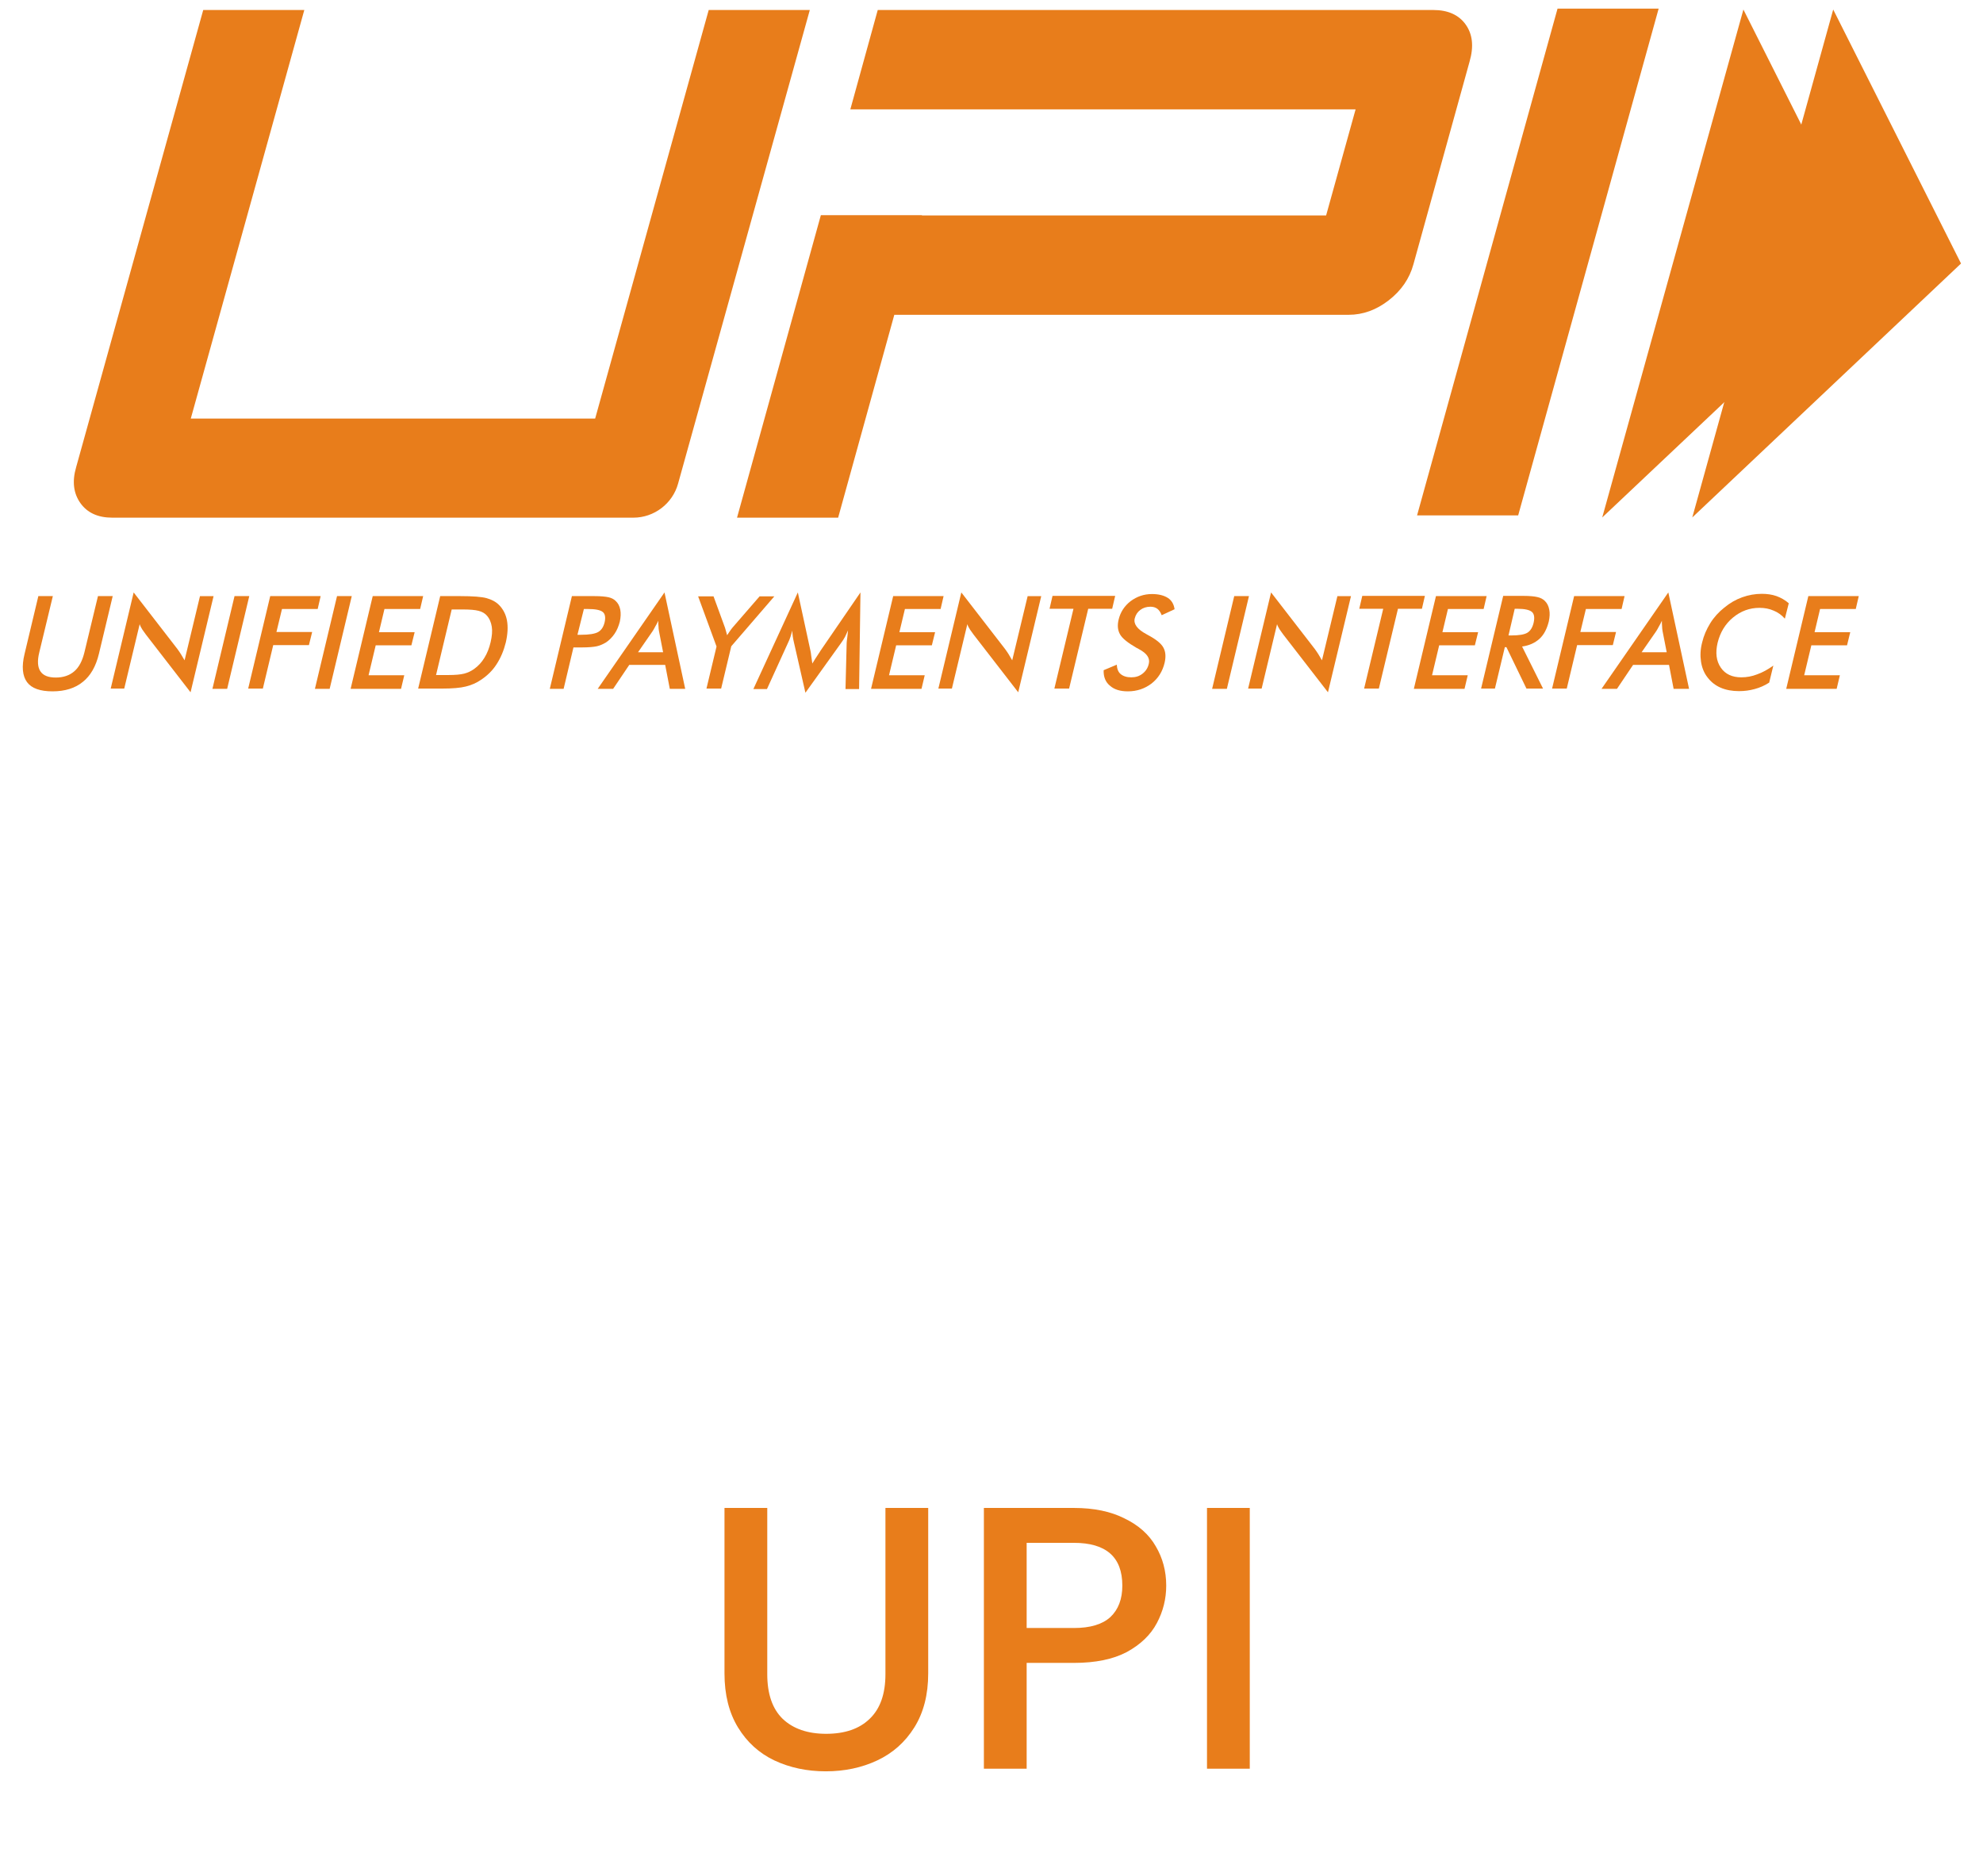 <svg width="74" height="70" viewBox="0 0 74 70" fill="none" xmlns="http://www.w3.org/2000/svg">
<path d="M28.632 56.27V62.472C28.632 63.209 28.823 63.765 29.206 64.138C29.598 64.511 30.14 64.698 30.83 64.698C31.53 64.698 32.072 64.511 32.454 64.138C32.846 63.765 33.042 63.209 33.042 62.472V56.27H34.638V62.444C34.638 63.237 34.465 63.909 34.12 64.46C33.775 65.011 33.313 65.421 32.734 65.692C32.156 65.963 31.516 66.098 30.816 66.098C30.116 66.098 29.477 65.963 28.898 65.692C28.329 65.421 27.876 65.011 27.54 64.46C27.204 63.909 27.036 63.237 27.036 62.444V56.27H28.632ZM43.52 59.168C43.52 59.663 43.404 60.129 43.17 60.568C42.937 61.007 42.563 61.366 42.05 61.646C41.537 61.917 40.879 62.052 40.076 62.052H38.312V66H36.716V56.27H40.076C40.823 56.27 41.453 56.401 41.966 56.662C42.489 56.914 42.876 57.259 43.128 57.698C43.389 58.137 43.52 58.627 43.52 59.168ZM40.076 60.75C40.683 60.75 41.136 60.615 41.434 60.344C41.733 60.064 41.882 59.672 41.882 59.168C41.882 58.104 41.28 57.572 40.076 57.572H38.312V60.75H40.076ZM46.638 56.27V66H45.042V56.27H46.638Z" fill="#E87D1B"/>
<path d="M1.431 22.244H1.972L1.465 24.348C1.388 24.657 1.405 24.897 1.508 25.051C1.611 25.206 1.8 25.283 2.084 25.283C2.359 25.283 2.591 25.206 2.771 25.051C2.952 24.897 3.072 24.657 3.149 24.348L3.656 22.244H4.206L3.691 24.399C3.579 24.863 3.381 25.215 3.089 25.446C2.806 25.678 2.427 25.798 1.963 25.798C1.499 25.798 1.181 25.687 1.009 25.455C0.838 25.223 0.803 24.871 0.915 24.408L1.431 22.244Z" fill="#E87D1B"/>
<path d="M4.129 25.704L4.988 22.107L6.621 24.219C6.664 24.279 6.707 24.339 6.75 24.408C6.793 24.476 6.836 24.554 6.888 24.64L7.463 22.245H7.97L7.111 25.833L5.444 23.678C5.401 23.618 5.358 23.558 5.315 23.498C5.272 23.429 5.238 23.369 5.212 23.292L4.636 25.695H4.129V25.704Z" fill="#E87D1B"/>
<path d="M7.927 25.704L8.752 22.244H9.302L8.477 25.704H7.927Z" fill="#E87D1B"/>
<path d="M9.259 25.704L10.084 22.244H11.966L11.855 22.725H10.523L10.316 23.584H11.649L11.528 24.073H10.196L9.809 25.695H9.259V25.704Z" fill="#E87D1B"/>
<path d="M11.752 25.704L12.577 22.244H13.127L12.302 25.704H11.752Z" fill="#E87D1B"/>
<path d="M13.084 25.704L13.909 22.244H15.791L15.679 22.725H14.347L14.141 23.592H15.473L15.352 24.081H14.02L13.754 25.197H15.086L14.966 25.704H13.084Z" fill="#E87D1B"/>
<path d="M15.602 25.704L16.427 22.244H17.166C17.647 22.244 17.982 22.27 18.163 22.322C18.343 22.373 18.498 22.451 18.618 22.571C18.773 22.725 18.876 22.923 18.919 23.154C18.962 23.395 18.945 23.669 18.876 23.97C18.799 24.279 18.687 24.545 18.532 24.785C18.378 25.026 18.18 25.215 17.948 25.369C17.776 25.489 17.587 25.566 17.381 25.618C17.183 25.669 16.882 25.695 16.487 25.695H16.341H15.602V25.704ZM16.272 25.189H16.736C16.985 25.189 17.183 25.172 17.32 25.137C17.458 25.103 17.578 25.043 17.69 24.965C17.845 24.854 17.974 24.717 18.077 24.545C18.18 24.382 18.257 24.184 18.309 23.961C18.36 23.738 18.378 23.549 18.352 23.386C18.326 23.223 18.266 23.077 18.163 22.965C18.085 22.88 17.991 22.828 17.862 22.794C17.733 22.759 17.535 22.742 17.252 22.742H17.054H16.856L16.272 25.189Z" fill="#E87D1B"/>
<path d="M21.402 24.15L21.033 25.704H20.517L21.342 22.244H22.176C22.425 22.244 22.597 22.262 22.709 22.287C22.82 22.313 22.906 22.356 22.975 22.425C23.061 22.502 23.121 22.614 23.147 22.751C23.173 22.888 23.164 23.034 23.13 23.197C23.087 23.36 23.027 23.515 22.932 23.652C22.837 23.79 22.726 23.901 22.605 23.978C22.502 24.038 22.391 24.09 22.27 24.116C22.15 24.142 21.961 24.159 21.72 24.159H21.609H21.402V24.15ZM21.549 23.687H21.686C21.987 23.687 22.202 23.652 22.322 23.584C22.442 23.515 22.52 23.395 22.562 23.223C22.605 23.043 22.58 22.905 22.494 22.837C22.399 22.759 22.21 22.725 21.927 22.725H21.789L21.549 23.687Z" fill="#E87D1B"/>
<path d="M24.995 25.704L24.823 24.811H23.482L22.881 25.704H22.305L24.797 22.107L25.57 25.704H24.995ZM23.809 24.339H24.745L24.591 23.549C24.582 23.498 24.574 23.438 24.574 23.378C24.565 23.309 24.565 23.24 24.565 23.163C24.531 23.24 24.496 23.309 24.453 23.378C24.419 23.446 24.384 23.506 24.35 23.558L23.809 24.339Z" fill="#E87D1B"/>
<path d="M26.361 25.704L26.739 24.125L26.052 22.253H26.627L27.057 23.429C27.066 23.464 27.074 23.498 27.091 23.549C27.108 23.601 27.117 23.652 27.134 23.704C27.169 23.652 27.203 23.601 27.238 23.549C27.272 23.498 27.306 23.455 27.341 23.412L28.346 22.253H28.896L27.289 24.116L26.911 25.695H26.361V25.704Z" fill="#E87D1B"/>
<path d="M31.595 23.996C31.595 23.97 31.603 23.893 31.62 23.773C31.629 23.669 31.638 23.592 31.646 23.524C31.612 23.601 31.577 23.678 31.534 23.764C31.491 23.841 31.44 23.927 31.38 24.004L30.056 25.85L29.627 23.97C29.609 23.893 29.592 23.816 29.584 23.747C29.575 23.678 29.567 23.601 29.567 23.532C29.549 23.601 29.523 23.678 29.498 23.764C29.472 23.841 29.438 23.927 29.395 24.013L28.621 25.712H28.114L29.773 22.107L30.245 24.288C30.254 24.322 30.263 24.382 30.271 24.459C30.28 24.537 30.297 24.64 30.314 24.76C30.374 24.657 30.452 24.537 30.555 24.382C30.581 24.339 30.606 24.313 30.615 24.288L32.11 22.107L32.059 25.712H31.552L31.595 23.996Z" fill="#E87D1B"/>
<path d="M32.505 25.704L33.331 22.244H35.212L35.101 22.725H33.769L33.562 23.592H34.895L34.774 24.081H33.442L33.176 25.197H34.508L34.388 25.704H32.505Z" fill="#E87D1B"/>
<path d="M35.015 25.704L35.874 22.107L37.507 24.219C37.55 24.279 37.593 24.339 37.636 24.408C37.679 24.476 37.722 24.554 37.773 24.64L38.349 22.245H38.856L37.997 25.833L36.33 23.678C36.287 23.618 36.244 23.558 36.201 23.498C36.158 23.429 36.123 23.369 36.098 23.292L35.522 25.695H35.015V25.704Z" fill="#E87D1B"/>
<path d="M40.609 22.717L39.896 25.695H39.346L40.059 22.717H39.166L39.277 22.236H41.615L41.503 22.717H40.609Z" fill="#E87D1B"/>
<path d="M41.185 25.009L41.675 24.803C41.684 24.957 41.727 25.077 41.821 25.154C41.916 25.232 42.045 25.275 42.217 25.275C42.38 25.275 42.517 25.232 42.638 25.137C42.758 25.043 42.835 24.923 42.87 24.768C42.921 24.562 42.801 24.382 42.509 24.227C42.466 24.202 42.44 24.184 42.414 24.176C42.088 23.987 41.881 23.824 41.795 23.669C41.709 23.515 41.692 23.335 41.744 23.12C41.813 22.837 41.959 22.614 42.191 22.433C42.423 22.262 42.681 22.167 42.99 22.167C43.239 22.167 43.437 22.219 43.583 22.313C43.729 22.408 43.806 22.554 43.832 22.734L43.351 22.957C43.308 22.846 43.256 22.768 43.188 22.717C43.119 22.665 43.033 22.64 42.93 22.64C42.784 22.64 42.655 22.682 42.552 22.76C42.449 22.837 42.38 22.94 42.345 23.077C42.294 23.283 42.44 23.481 42.775 23.661C42.801 23.678 42.818 23.687 42.835 23.695C43.127 23.85 43.325 24.004 43.411 24.159C43.497 24.313 43.514 24.494 43.462 24.725C43.385 25.052 43.222 25.309 42.973 25.506C42.724 25.695 42.431 25.798 42.088 25.798C41.804 25.798 41.581 25.73 41.426 25.592C41.254 25.455 41.177 25.258 41.185 25.009Z" fill="#E87D1B"/>
<path d="M45.233 25.704L46.058 22.244H46.608L45.783 25.704H45.233Z" fill="#E87D1B"/>
<path d="M46.574 25.704L47.433 22.107L49.066 24.219C49.109 24.279 49.152 24.339 49.195 24.408C49.238 24.476 49.281 24.554 49.332 24.64L49.908 22.245H50.415L49.556 25.833L47.888 23.678C47.845 23.618 47.802 23.558 47.759 23.498C47.717 23.429 47.682 23.369 47.656 23.292L47.081 25.695H46.574V25.704Z" fill="#E87D1B"/>
<path d="M52.168 22.717L51.455 25.695H50.905L51.618 22.717H50.724L50.836 22.236H53.173L53.062 22.717H52.168Z" fill="#E87D1B"/>
<path d="M52.761 25.704L53.586 22.244H55.477L55.365 22.725H54.033L53.827 23.592H55.159L55.038 24.081H53.706L53.44 25.197H54.772L54.652 25.704H52.761Z" fill="#E87D1B"/>
<path d="M56.156 24.15L55.786 25.695H55.27L56.095 22.236H56.86C57.084 22.236 57.255 22.253 57.367 22.279C57.488 22.305 57.582 22.356 57.651 22.425C57.737 22.511 57.788 22.614 57.814 22.751C57.84 22.88 57.831 23.026 57.797 23.189C57.728 23.464 57.617 23.687 57.445 23.841C57.273 23.996 57.058 24.09 56.8 24.125L57.582 25.695H56.963L56.216 24.15H56.156ZM56.293 23.712H56.396C56.688 23.712 56.886 23.678 56.998 23.61C57.109 23.541 57.187 23.421 57.23 23.24C57.273 23.052 57.255 22.914 57.17 22.837C57.084 22.76 56.903 22.717 56.628 22.717H56.525L56.293 23.712Z" fill="#E87D1B"/>
<path d="M57.917 25.704L58.742 22.244H60.624L60.513 22.725H59.181L58.974 23.584H60.306L60.186 24.073H58.854L58.467 25.695H57.917V25.704Z" fill="#E87D1B"/>
<path d="M62.455 25.704L62.283 24.811H60.942L60.341 25.704H59.765L62.257 22.107L63.031 25.704H62.455ZM61.26 24.339H62.197L62.042 23.549C62.034 23.498 62.025 23.438 62.025 23.378C62.017 23.309 62.017 23.24 62.017 23.163C61.982 23.24 61.948 23.309 61.905 23.378C61.87 23.446 61.836 23.506 61.802 23.558L61.26 24.339Z" fill="#E87D1B"/>
<path d="M66.606 23.086C66.485 22.948 66.339 22.845 66.184 22.785C66.03 22.717 65.858 22.682 65.66 22.682C65.291 22.682 64.964 22.802 64.672 23.043C64.38 23.283 64.191 23.601 64.096 23.987C64.01 24.356 64.045 24.665 64.216 24.914C64.38 25.154 64.638 25.275 64.981 25.275C65.179 25.275 65.377 25.24 65.574 25.163C65.772 25.094 65.97 24.983 66.176 24.837L66.021 25.472C65.849 25.584 65.669 25.661 65.48 25.712C65.291 25.764 65.102 25.79 64.895 25.79C64.638 25.79 64.406 25.747 64.208 25.661C64.01 25.575 63.847 25.446 63.718 25.275C63.589 25.111 63.512 24.914 63.477 24.691C63.443 24.468 63.452 24.227 63.52 23.97C63.581 23.712 63.684 23.481 63.821 23.257C63.959 23.034 64.139 22.837 64.345 22.674C64.552 22.502 64.775 22.373 65.016 22.287C65.256 22.202 65.497 22.159 65.746 22.159C65.944 22.159 66.124 22.184 66.296 22.244C66.46 22.305 66.614 22.39 66.752 22.511L66.606 23.086Z" fill="#E87D1B"/>
<path d="M66.657 25.704L67.482 22.244H69.364L69.252 22.725H67.92L67.714 23.592H69.046L68.926 24.081H67.594L67.327 25.197H68.659L68.539 25.704H66.657Z" fill="#E87D1B"/>
<path d="M56.654 19.232H52.881L58.123 0.322H61.896L56.654 19.232Z" fill="#E87D1B"/>
<path d="M54.694 0.914C54.437 0.554 54.033 0.373 53.483 0.373H32.755L31.732 4.081H35.505H50.587L49.487 8.039H34.405V8.03H30.632L27.504 19.317H31.277L33.373 11.747H50.329C50.862 11.747 51.36 11.566 51.824 11.206C52.288 10.845 52.598 10.399 52.744 9.867L54.841 2.296C55.004 1.73 54.952 1.275 54.694 0.914Z" fill="#E87D1B"/>
<path d="M25.304 18.047C25.098 18.794 24.41 19.317 23.637 19.317H4.189C3.656 19.317 3.261 19.137 3.003 18.777C2.745 18.416 2.685 17.97 2.84 17.438L7.584 0.373H11.356L7.12 15.618H22.21L26.447 0.373H30.22L25.304 18.047Z" fill="#E87D1B"/>
<path d="M68.41 0.356L73.18 9.833L63.151 19.309L68.41 0.356Z" fill="#E87D1B"/>
<path d="M65.059 0.356L69.828 9.833L59.791 19.309L65.059 0.356Z" fill="#E87D1B"/>
</svg>
